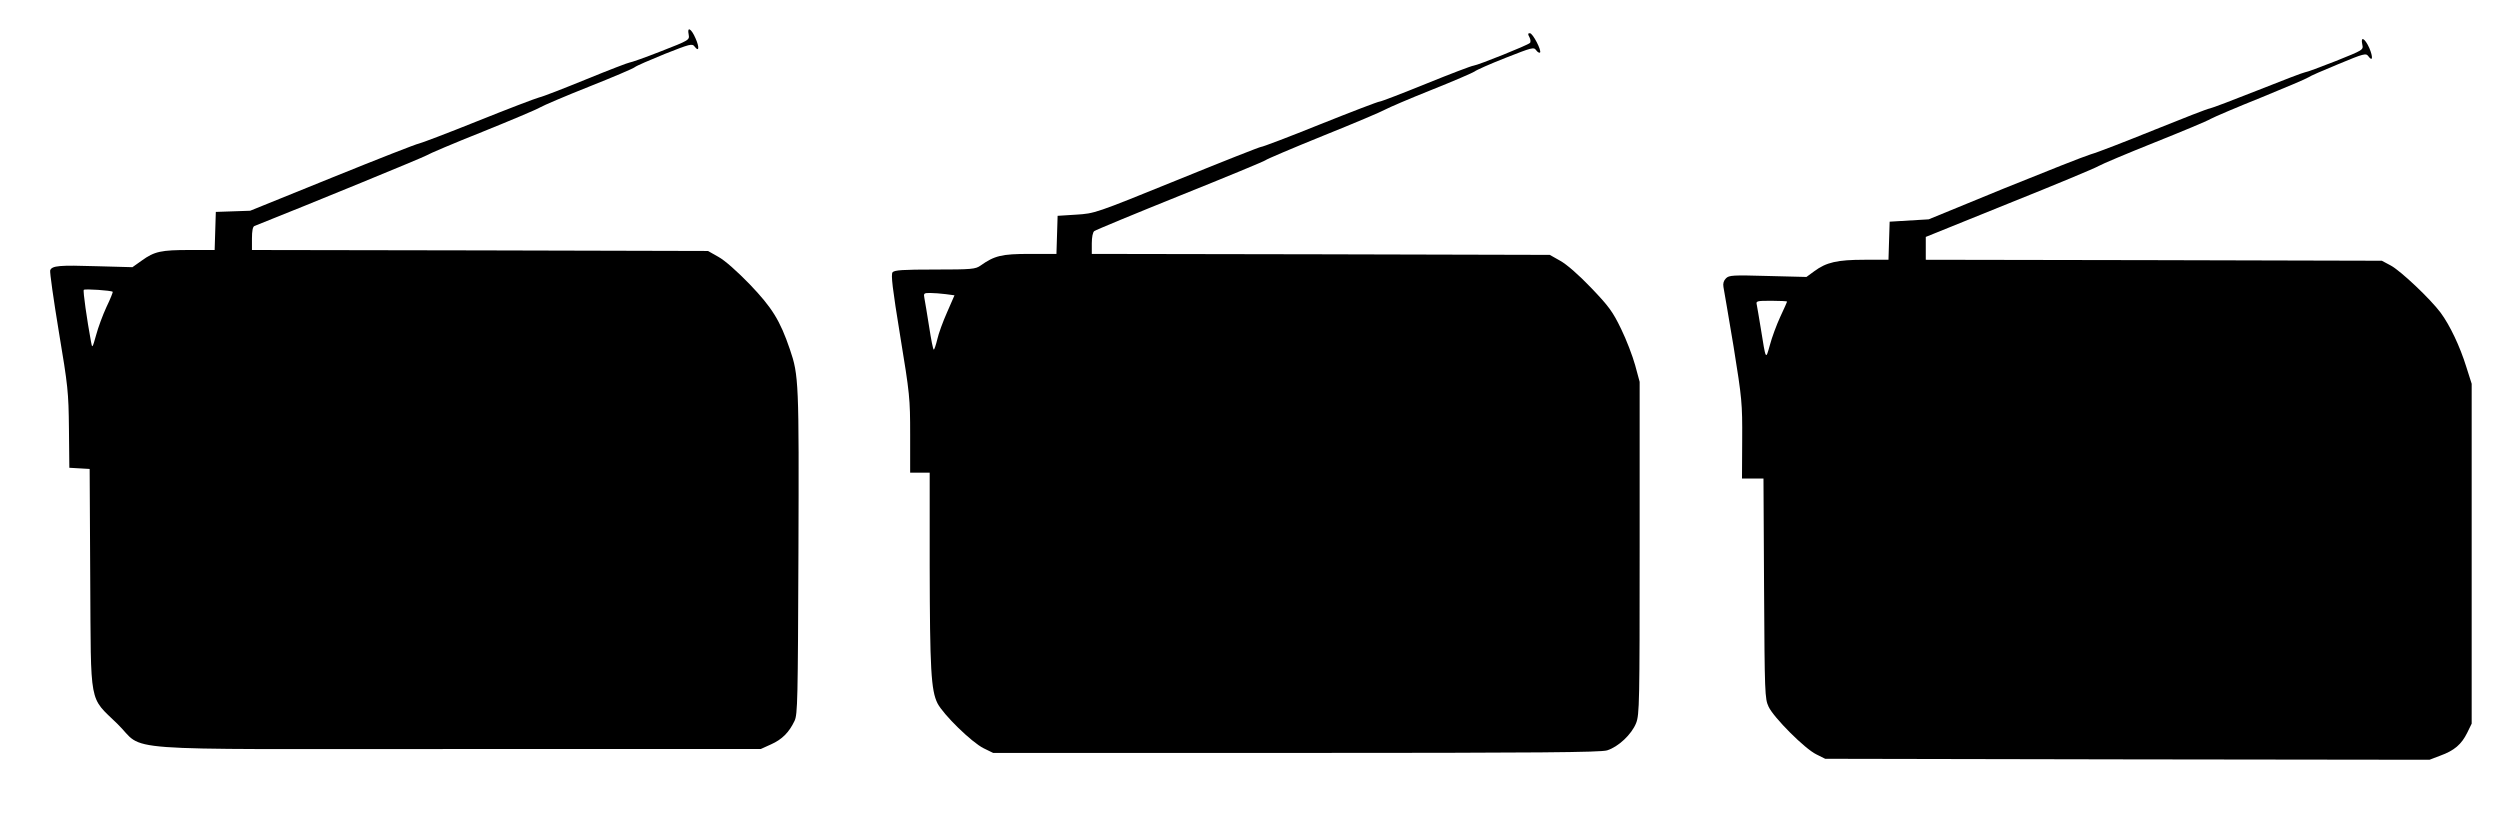  <svg version="1.0" xmlns="http://www.w3.org/2000/svg"
 width="1280pt" height="416pt" viewBox="0 0 1280 416"
 preserveAspectRatio="xMidYMid meet"><g transform="translate(0,416) scale(0.1,-0.1)"
fill="#000000" stroke="none">
<path d="M3526 3983 c5 -28 3 -29 -143 -86 -81 -32 -153 -57 -159 -57 -6 0
-105 -38 -220 -85 -115 -47 -225 -90 -244 -94 -19 -5 -161 -59 -315 -121 -154
-62 -289 -113 -300 -115 -11 -1 -210 -79 -442 -173 l-422 -171 -88 -3 -88 -3
-3 -97 -3 -98 -127 0 c-147 0 -181 -7 -246 -54 l-48 -34 -183 5 c-190 6 -229
3 -238 -21 -3 -8 17 -149 44 -313 47 -281 50 -309 52 -498 l2 -200 52 -3 52
-3 3 -562 c4 -662 -8 -600 139 -743 149 -145 -61 -129 1744 -129 l1550 0 53
24 c56 25 92 61 120 120 16 33 17 107 20 861 3 875 2 908 -44 1042 -50 147
-91 213 -205 332 -66 68 -128 123 -161 141 l-53 30 -1167 3 -1168 2 0 59 c0
38 4 61 13 64 292 116 864 351 880 361 12 8 141 63 287 121 146 59 279 115
295 125 17 10 129 58 250 106 121 48 227 93 235 100 8 7 78 37 154 68 129 51
140 54 152 38 23 -31 26 -5 5 42 -22 51 -44 62 -35 19z m-2949 -1317 c2 -1
-12 -37 -32 -78 -19 -41 -43 -106 -53 -144 -19 -68 -20 -68 -26 -34 -21 114
-42 261 -37 266 6 6 141 -3 148 -10z"/>
<path d="M7831 3969 c6 -12 7 -25 2 -29 -12 -12 -264 -113 -288 -116 -11 -1
-121 -43 -244 -93 -123 -50 -230 -91 -237 -91 -8 0 -146 -53 -306 -117 -161
-65 -296 -116 -301 -115 -4 1 -197 -75 -430 -170 -421 -171 -422 -171 -517
-177 l-95 -6 -3 -97 -3 -98 -137 0 c-144 0 -180 -9 -252 -60 -26 -18 -44 -20
-233 -20 -166 0 -207 -3 -217 -14 -9 -12 -1 -81 39 -326 49 -298 51 -320 51
-506 l0 -194 50 0 50 0 0 -477 c1 -529 7 -638 40 -704 30 -58 174 -199 236
-230 l49 -24 1550 0 c1251 0 1558 3 1593 13 58 18 126 82 149 140 17 44 18
102 18 897 l0 850 -23 85 c-13 47 -45 131 -72 186 -43 89 -63 116 -154 211
-63 66 -125 120 -158 138 l-53 30 -1172 3 -1173 2 0 54 c0 31 5 58 13 63 6 5
206 88 442 183 237 95 432 176 435 180 3 4 134 60 292 124 157 63 301 124 320
135 18 10 125 56 238 101 113 45 212 88 220 94 8 7 80 39 159 70 135 53 144
56 156 39 7 -10 16 -15 20 -12 9 10 -37 99 -52 99 -11 0 -11 -5 -2 -21z
m-2989 -1315 l45 -6 -38 -87 c-21 -47 -44 -110 -50 -138 -7 -29 -15 -53 -18
-53 -4 0 -14 53 -24 118 -10 64 -21 129 -24 145 -5 25 -3 27 29 27 20 0 55 -3
80 -6z"/>
<path d="M12095 3932 c6 -28 5 -28 -137 -85 -79 -31 -149 -57 -156 -57 -6 0
-114 -41 -239 -91 -126 -50 -237 -92 -248 -94 -11 -1 -139 -51 -285 -110 -146
-59 -292 -116 -325 -125 -33 -10 -233 -89 -445 -175 l-385 -158 -100 -6 -100
-6 -3 -97 -3 -98 -123 0 c-139 0 -195 -13 -256 -58 l-41 -30 -198 5 c-179 5
-198 4 -214 -12 -12 -12 -16 -26 -13 -44 3 -14 26 -152 52 -306 43 -268 45
-289 44 -477 l-1 -198 55 0 55 0 3 -562 c3 -539 4 -565 23 -606 26 -56 186
-216 244 -244 l46 -23 1547 -3 1547 -2 55 21 c72 26 109 58 138 117 l23 47 0
870 0 870 -28 88 c-32 103 -83 211 -131 276 -52 70 -205 215 -256 242 l-45 24
-1167 3 -1168 2 0 59 0 58 428 173 c235 94 441 180 457 190 17 10 145 64 285
120 140 56 270 110 288 121 18 10 135 60 260 110 125 51 233 97 241 103 7 6
76 36 154 68 130 54 141 57 153 40 22 -30 25 -6 5 42 -23 51 -46 63 -36 18z
m-2945 -1316 c0 -2 -16 -37 -35 -78 -19 -41 -43 -106 -53 -144 -22 -78 -20
-82 -47 86 -8 52 -18 105 -20 118 -5 21 -3 22 75 22 44 0 80 -2 80 -4z"/>
</g>
</svg>
